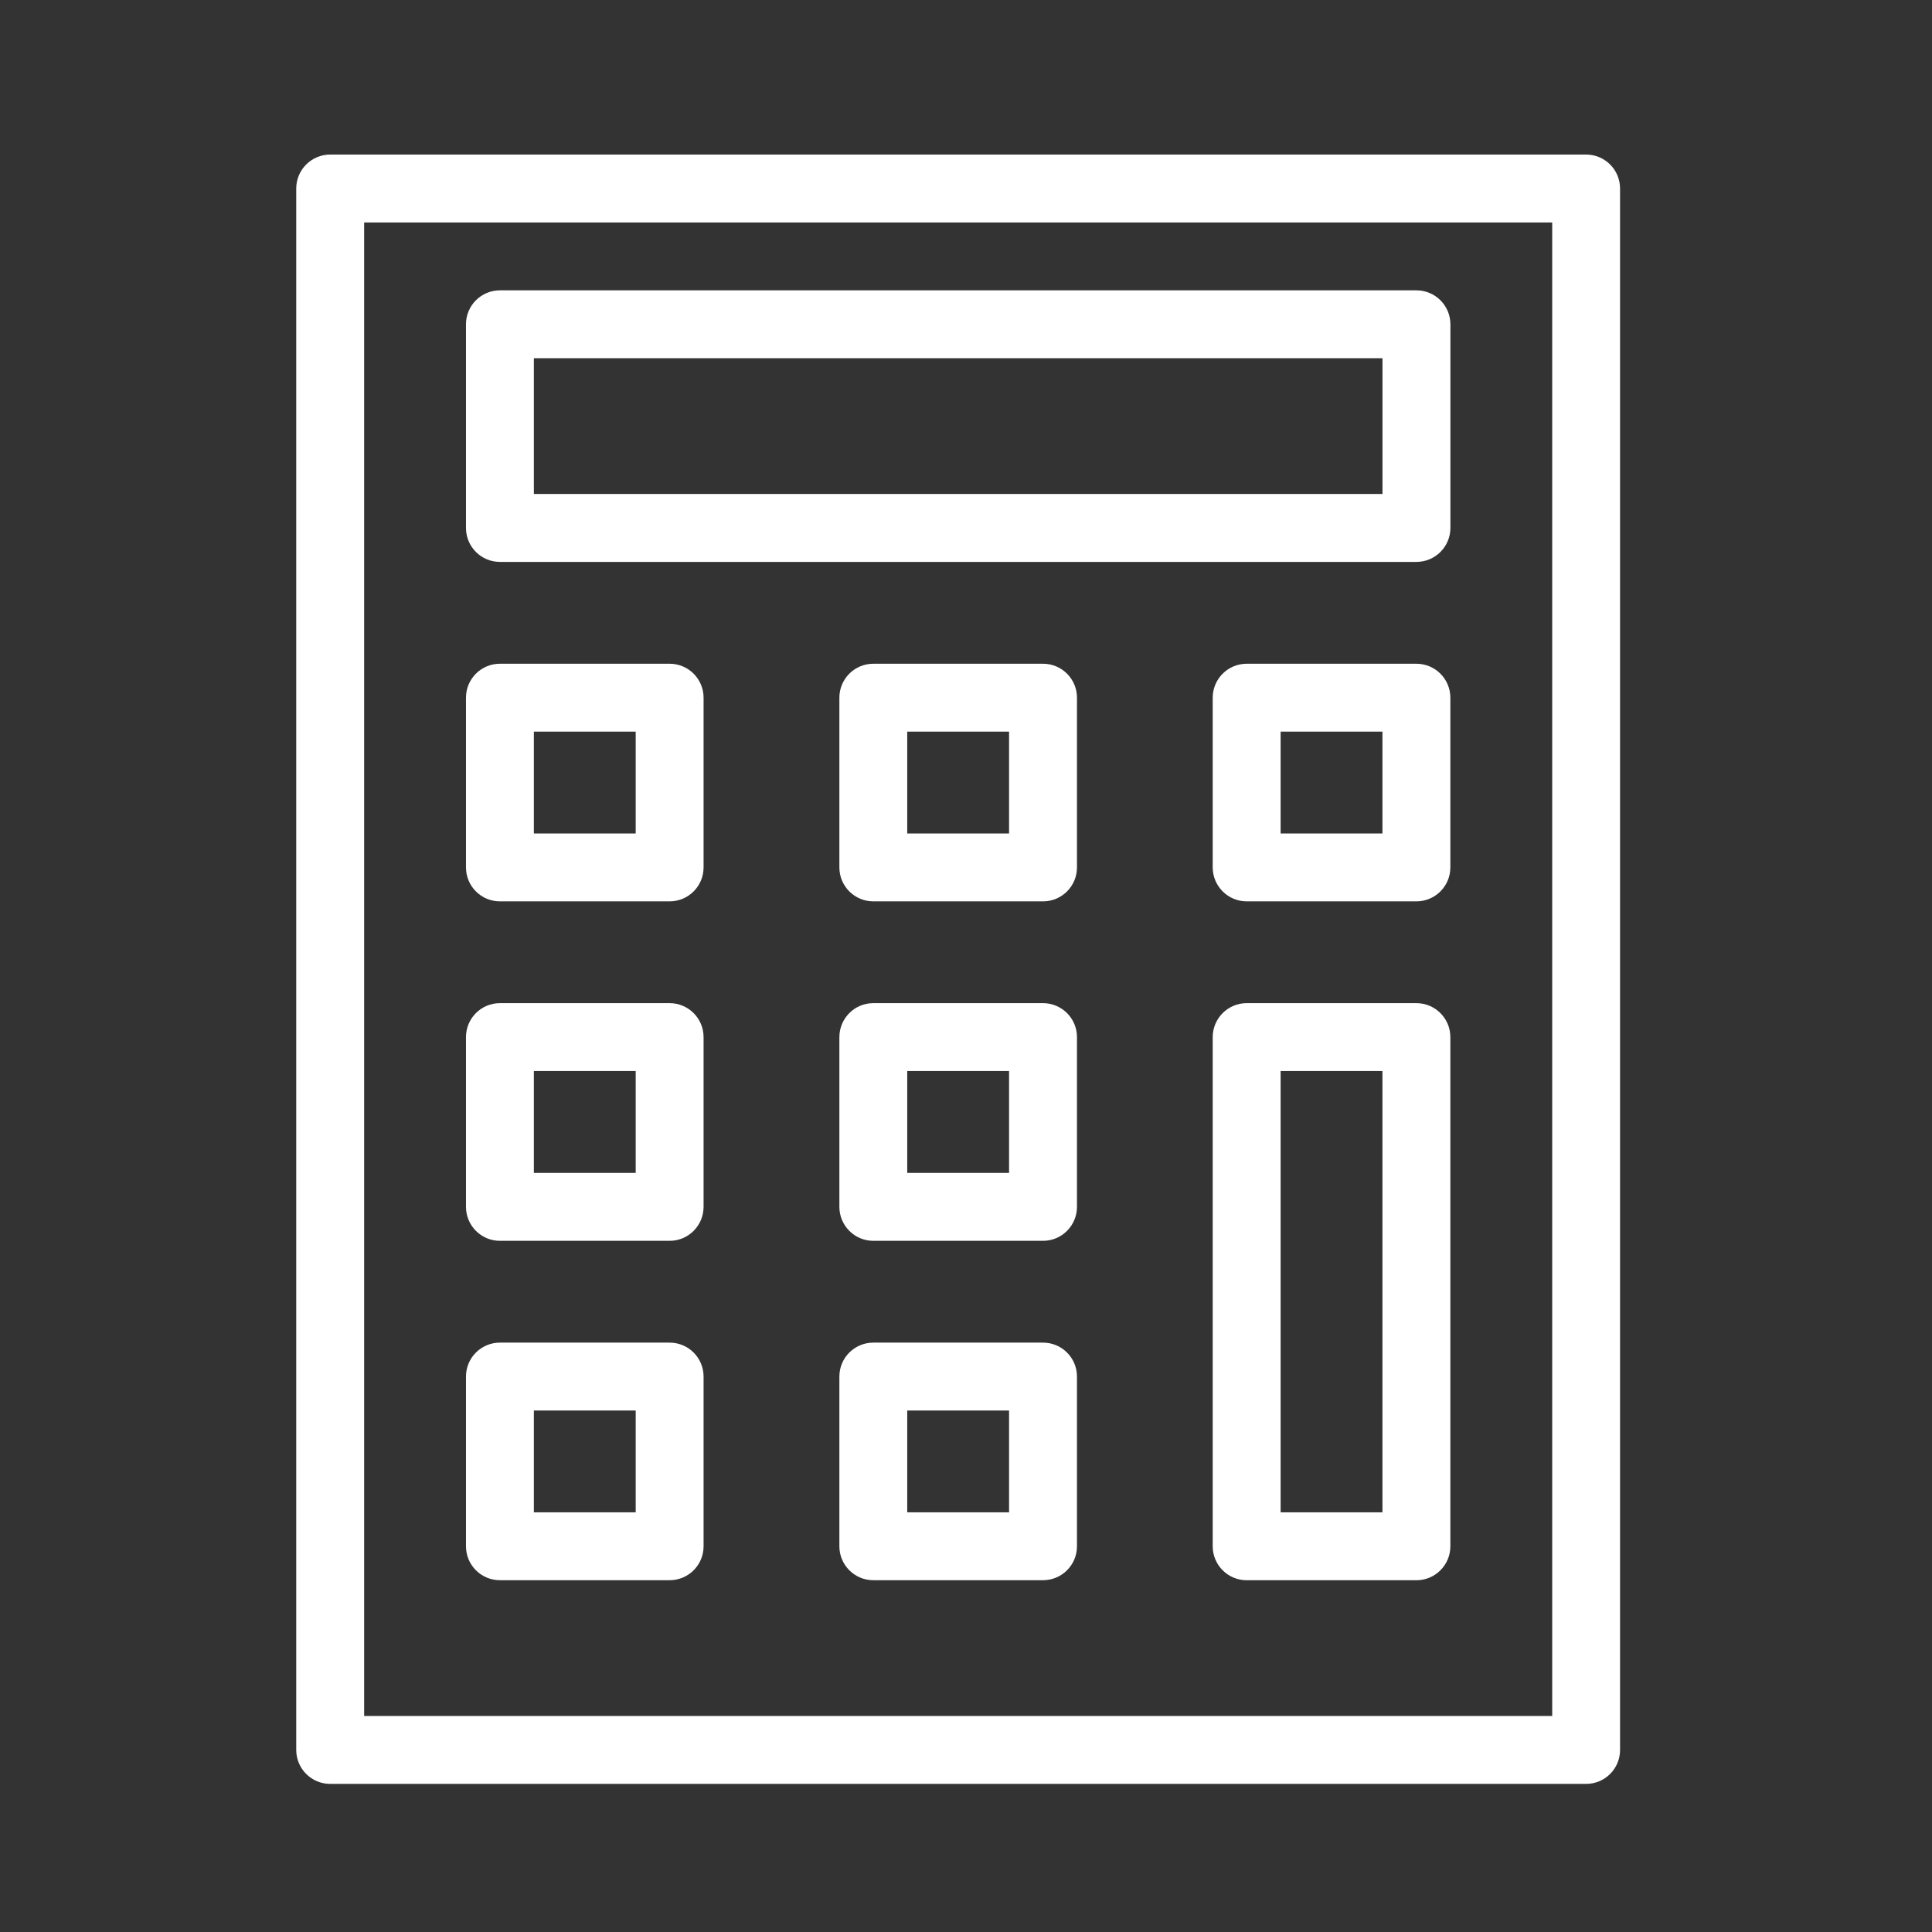 <?xml version="1.0" encoding="utf-8"?>
<!-- Generator: Adobe Illustrator 16.0.0, SVG Export Plug-In . SVG Version: 6.00 Build 0)  -->
<!DOCTYPE svg PUBLIC "-//W3C//DTD SVG 1.1//EN" "http://www.w3.org/Graphics/SVG/1.1/DTD/svg11.dtd">
<svg version="1.1" id="Layer_1" xmlns="http://www.w3.org/2000/svg" xmlns:xlink="http://www.w3.org/1999/xlink" x="0px" y="0px"
	 width="100px" height="100px" viewBox="0 0 100 100" enable-background="new 0 0 100 100" xml:space="preserve">
<rect x="0" y="0" width="100" height="100" fill="#333333" stroke="none"/>
<g transform="translate(0,-1004.362)">
	<path fill="#FFFFFF" d="M17.091,1012.362c-0.971,0-1.757,0.787-1.758,1.757v80.821c0.001,0.97,0.788,1.756,1.758,1.756h65.007
		c0.969,0,1.756-0.786,1.756-1.756v-80.821c0-0.97-0.787-1.757-1.756-1.757H17.091L17.091,1012.362z M18.848,1015.876h61.494v77.305
		H18.848V1015.876z"/>
	<path fill="#FFFFFF" d="M25.875,1019.39c-0.97,0-1.756,0.786-1.756,1.757v10.542c0,0.97,0.786,1.757,1.756,1.757h47.438
		c0.972,0,1.758-0.787,1.76-1.757v-10.542c-0.002-0.971-0.788-1.757-1.76-1.757H25.875L25.875,1019.39z M27.633,1022.904h43.924
		v7.027H27.633V1022.904z"/>
	<path fill="#FFFFFF" d="M25.875,1038.717c-0.97,0-1.756,0.787-1.756,1.757v8.785c0,0.97,0.786,1.757,1.756,1.757h8.786
		c0.97,0,1.756-0.787,1.756-1.757v-8.785c0-0.97-0.787-1.757-1.756-1.757H25.875z M27.633,1042.231h5.271v5.271h-5.271V1042.231z"/>
	<path fill="#FFFFFF" d="M64.529,1056.285c-0.971,0-1.758,0.787-1.76,1.759v26.354c0.002,0.971,0.789,1.757,1.76,1.757h8.783
		c0.971,0,1.758-0.786,1.758-1.757v-26.354c0-0.972-0.787-1.759-1.758-1.759H64.529z M66.285,1059.8h5.271v22.84h-5.271V1059.8z"/>
	<path fill="#FFFFFF" d="M64.529,1038.717c-0.971,0-1.758,0.787-1.76,1.757v8.785c0.002,0.97,0.789,1.757,1.76,1.757h8.783
		c0.971,0,1.758-0.787,1.758-1.757v-8.785c0-0.97-0.787-1.757-1.758-1.757H64.529z M66.285,1042.231h5.271v5.271h-5.271V1042.231z"
		/>
	<path fill="#FFFFFF" d="M45.202,1038.717c-0.97,0-1.756,0.787-1.756,1.757v8.785c0,0.97,0.787,1.757,1.756,1.757h8.784
		c0.971,0,1.758-0.787,1.758-1.757v-8.785c0-0.97-0.787-1.757-1.758-1.757H45.202z M46.958,1042.231h5.271v5.271h-5.271V1042.231z"
		/>
	<path fill="#FFFFFF" d="M25.875,1056.285c-0.97,0-1.756,0.787-1.756,1.759v8.783c0,0.971,0.786,1.76,1.756,1.76h8.786
		c0.97,0,1.756-0.789,1.756-1.76v-8.783c0-0.972-0.787-1.759-1.756-1.759H25.875z M27.633,1059.8h5.271v5.271h-5.271V1059.8z"/>
	<path fill="#FFFFFF" d="M45.202,1056.285c-0.97,0-1.756,0.787-1.756,1.759v8.783c0,0.971,0.787,1.76,1.756,1.76h8.784
		c0.971,0,1.758-0.789,1.758-1.76v-8.783c0-0.972-0.787-1.759-1.758-1.759H45.202z M46.958,1059.8h5.271v5.271h-5.271V1059.8z"/>
	<path fill="#FFFFFF" d="M25.875,1073.856c-0.97,0-1.756,0.785-1.756,1.756v8.785c0,0.971,0.786,1.756,1.756,1.756h8.786
		c0.97,0,1.756-0.785,1.756-1.756v-8.785c0-0.971-0.787-1.756-1.756-1.756H25.875z M27.633,1077.369h5.271v5.271h-5.271V1077.369z"
		/>
	<path fill="#FFFFFF" d="M45.202,1073.856c-0.97,0-1.756,0.785-1.756,1.756v8.785c0,0.971,0.787,1.756,1.756,1.756h8.784
		c0.971,0,1.758-0.785,1.758-1.756v-8.785c0-0.971-0.787-1.756-1.758-1.756H45.202z M46.958,1077.369h5.271v5.271h-5.271V1077.369z"
		/>
</g>
</svg>
